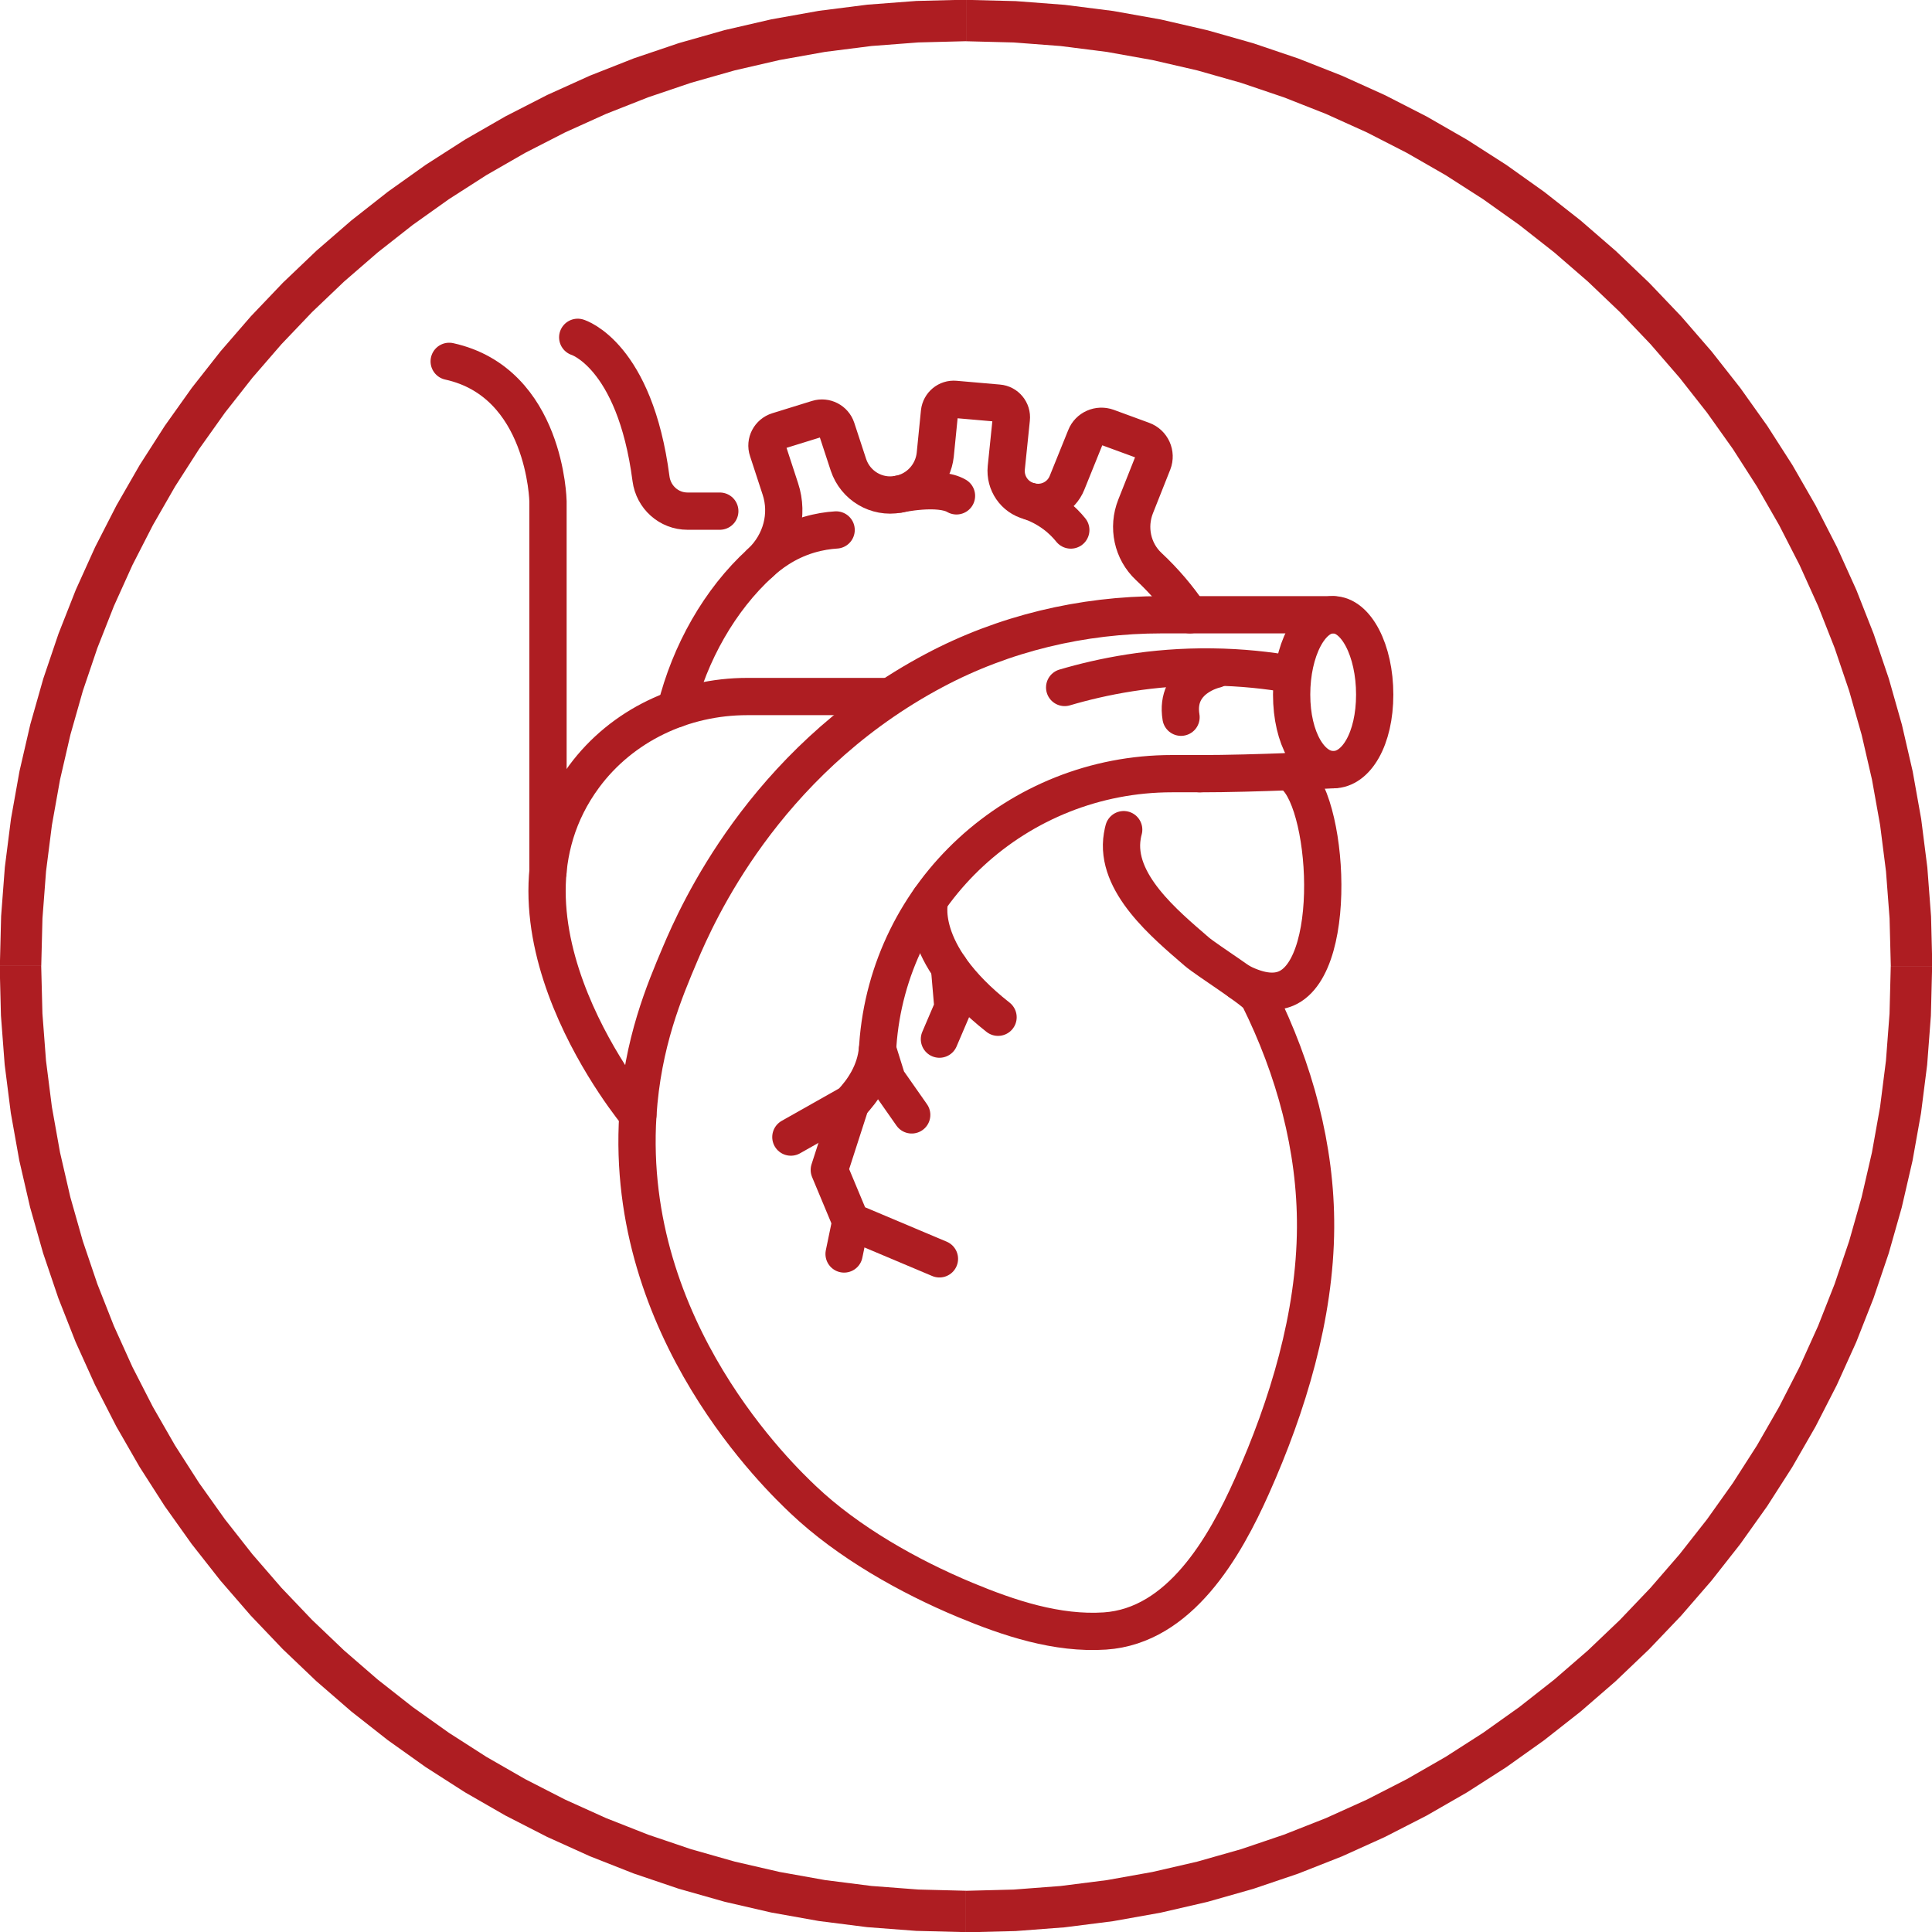 <?xml version="1.0" encoding="UTF-8"?>
<!DOCTYPE svg PUBLIC "-//W3C//DTD SVG 1.1//EN" "http://www.w3.org/Graphics/SVG/1.1/DTD/svg11.dtd">
<!-- Creator: CorelDRAW Home & Student 2018 -->
<svg xmlns="http://www.w3.org/2000/svg" xml:space="preserve" width="0.648in" height="0.648in" version="1.1" style="shape-rendering:geometricPrecision; text-rendering:geometricPrecision; image-rendering:optimizeQuality; fill-rule:evenodd; clip-rule:evenodd"
viewBox="0 0 648 648"
 xmlns:xlink="http://www.w3.org/1999/xlink">
 <defs>
  <style type="text/css">
   <![CDATA[
    .str0 {stroke:#AE1D22;stroke-width:12.5;stroke-linecap:round;stroke-linejoin:round;stroke-miterlimit:10}
    .fil1 {fill:none;fill-rule:nonzero}
    .fil0 {fill:#AE1D22;fill-rule:nonzero}
   ]]>
  </style>
 </defs>
 <g id="Layer_x0020_1">
  <g id="_745820336">
   <g>
    <path class="fil0" d="M648.06 324l-13.88 0 0 0 -0.41 -15.97 -1.2 -15.76 -1.97 -15.52 -2.73 -15.27 -3.46 -15 -4.18 -14.72 -4.88 -14.41 -5.55 -14.08 -6.21 -13.74 -6.85 -13.37 -7.46 -12.99 -8.07 -12.58 -8.65 -12.16 -9.21 -11.72 -9.75 -11.26 -10.27 -10.77 -10.77 -10.27 -11.26 -9.75 -11.72 -9.21 -12.16 -8.65 -12.58 -8.07 -12.99 -7.46 -13.37 -6.85 -13.74 -6.21 -14.08 -5.55 -14.41 -4.88 -14.72 -4.18 -15 -3.46 -15.27 -2.73 -15.52 -1.97 -15.76 -1.2 -15.97 -0.41 0 -13.88 16.67 0.42 16.46 1.25 16.22 2.06 15.96 2.85 15.68 3.62 15.39 4.37 15.06 5.1 14.72 5.8 14.35 6.49 13.98 7.16 13.57 7.8 13.15 8.43 12.7 9.04 12.24 9.62 11.76 10.19 11.25 10.73 10.73 11.25 10.19 11.76 9.62 12.24 9.04 12.7 8.43 13.15 7.8 13.57 7.16 13.98 6.49 14.35 5.8 14.72 5.1 15.06 4.37 15.39 3.62 15.68 2.85 15.96 2.06 16.22 1.25 16.46 0.42 16.67 0 0zm-324.06 324.06l0 -13.88 0 0 15.97 -0.41 15.76 -1.2 15.52 -1.97 15.27 -2.73 15 -3.46 14.72 -4.18 14.41 -4.88 14.08 -5.55 13.74 -6.21 13.37 -6.85 12.99 -7.46 12.58 -8.07 12.16 -8.65 11.72 -9.21 11.26 -9.75 10.77 -10.27 10.27 -10.77 9.75 -11.26 9.21 -11.72 8.65 -12.16 8.07 -12.58 7.46 -12.99 6.85 -13.37 6.21 -13.74 5.55 -14.08 4.88 -14.41 4.18 -14.72 3.46 -15 2.73 -15.27 1.97 -15.52 1.2 -15.76 0.41 -15.97 13.88 0 -0.42 16.67 -1.25 16.46 -2.06 16.22 -2.85 15.96 -3.62 15.68 -4.37 15.39 -5.1 15.06 -5.8 14.72 -6.49 14.35 -7.16 13.98 -7.8 13.57 -8.43 13.15 -9.04 12.7 -9.62 12.24 -10.19 11.76 -10.73 11.25 -11.25 10.73 -11.76 10.19 -12.24 9.62 -12.7 9.04 -13.15 8.43 -13.57 7.8 -13.98 7.16 -14.35 6.49 -14.72 5.8 -15.06 5.1 -15.39 4.37 -15.68 3.62 -15.96 2.85 -16.22 2.06 -16.46 1.25 -16.67 0.42 0 0zm-324.06 -324.06l13.88 0 0 0 0.41 15.97 1.2 15.76 1.97 15.52 2.73 15.27 3.46 15 4.18 14.72 4.88 14.41 5.55 14.08 6.21 13.74 6.85 13.37 7.46 12.99 8.07 12.58 8.65 12.16 9.21 11.72 9.75 11.26 10.27 10.77 10.77 10.27 11.26 9.75 11.72 9.21 12.16 8.65 12.58 8.07 12.99 7.46 13.37 6.85 13.74 6.21 14.08 5.55 14.41 4.88 14.72 4.18 15 3.46 15.27 2.73 15.52 1.97 15.76 1.2 15.97 0.41 0 13.88 -16.67 -0.42 -16.46 -1.25 -16.22 -2.06 -15.96 -2.85 -15.68 -3.62 -15.39 -4.37 -15.06 -5.1 -14.72 -5.8 -14.35 -6.49 -13.98 -7.16 -13.57 -7.8 -13.15 -8.43 -12.7 -9.04 -12.24 -9.62 -11.76 -10.19 -11.25 -10.73 -10.73 -11.25 -10.19 -11.76 -9.62 -12.24 -9.04 -12.7 -8.43 -13.15 -7.8 -13.57 -7.16 -13.98 -6.49 -14.35 -5.8 -14.72 -5.1 -15.06 -4.37 -15.39 -3.62 -15.68 -2.85 -15.96 -2.06 -16.22 -1.25 -16.46 -0.42 -16.67 0 0zm324.06 -324.06l0 13.88 0 0 -15.97 0.41 -15.76 1.2 -15.52 1.97 -15.27 2.73 -15 3.46 -14.72 4.18 -14.41 4.88 -14.08 5.55 -13.74 6.21 -13.37 6.85 -12.99 7.46 -12.58 8.07 -12.16 8.65 -11.72 9.21 -11.26 9.75 -10.77 10.27 -10.27 10.77 -9.75 11.26 -9.21 11.72 -8.65 12.16 -8.07 12.58 -7.46 12.99 -6.85 13.37 -6.21 13.74 -5.55 14.08 -4.88 14.41 -4.18 14.72 -3.46 15 -2.73 15.27 -1.97 15.52 -1.2 15.76 -0.41 15.97 -13.88 0 0.42 -16.67 1.25 -16.46 2.06 -16.22 2.85 -15.96 3.62 -15.68 4.37 -15.39 5.1 -15.06 5.8 -14.72 6.49 -14.35 7.16 -13.98 7.8 -13.57 8.43 -13.15 9.04 -12.7 9.62 -12.24 10.19 -11.76 10.73 -11.25 11.25 -10.73 11.76 -10.19 12.24 -9.62 12.7 -9.04 13.15 -8.43 13.57 -7.8 13.98 -7.16 14.35 -6.49 14.72 -5.8 15.06 -5.1 15.39 -4.37 15.68 -3.62 15.96 -2.85 16.22 -2.06 16.46 -1.25 16.67 -0.42 0 0z"/>
   </g>
   <g id="_745820456">
    <path class="fil1 str0" d="M461.08 232.97c0,14.8 -6.17,25.18 -13.87,25.18 -7.69,0 -13.99,-10.38 -13.99,-25.18 0,-14.79 6.23,-26.79 13.92,-26.79 7.71,0 13.94,12 13.94,26.79z"/>
    <path class="fil1 str0" d="M213.94 373.94c0,0 -54.14,-64.53 -18.05,-113.47 12.72,-17.23 33.28,-26.85 54.69,-26.85l46.94 0"/>
    <path class="fil1 str0" d="M415.94 329.4c7.25,3.7 12.11,3.57 15.46,2.13 18.74,-8.08 13.66,-69.05 0.37,-72.7"/>
    <path class="fil1 str0" d="M402.35 259.5c18.9,0 44.86,-1.35 44.86,-1.35"/>
    <path class="fil1 str0" d="M376.89 278.27c-0.09,0.37 -0.32,1.12 -0.46,2.12 -2.65,15.72 14.47,29.69 24.92,38.75 3.42,2.94 19.73,13.15 20.91,15.49 11.86,23.88 19.15,50.34 18.99,77.11 -0.16,29.61 -9.3,59.73 -21.32,86.65 -9.11,20.43 -24.14,46.94 -49.31,48.65 -16.11,1.07 -32.24,-4.32 -46.92,-10.43 -18.93,-7.89 -39.32,-19.39 -54.28,-33.58 -7.41,-7.04 -60.05,-56.83 -55.48,-129.08 1.55,-24.18 8.88,-41.5 14.21,-54.07 5.68,-13.37 27.67,-63.27 82.73,-93.67 0.77,-0.41 1.53,-0.84 2.35,-1.27 23.47,-12.5 49.78,-18.75 76.37,-18.75l57.56 0"/>
    <path class="fil1 str0" d="M402.35 259.49l-9.28 0c-51.65,0 -95.06,39.66 -98.66,91.16 0,0.08 -0.02,0.54 -0.09,1.21 -0.71,7.87 -4.89,13.91 -8.96,18.17 -6.69,3.78 -13.38,7.56 -20.1,11.35"/>
    <path class="fil1 str0" d="M433.22 226.2c-7.82,-1.37 -16.82,-2.38 -26.79,-2.49 -19.98,-0.24 -36.85,3.19 -49.34,6.87"/>
    <path class="fil1 str0" d="M407.68 224.52c0,0 -13.73,2.93 -11.56,16.04"/>
    <path class="fil1 str0" d="M311.86 301.62c0,0 -5.17,17.52 22.89,39.57"/>
    <polyline class="fil1 str0" points="294.32,351.87 297.53,362.15 305.79,373.94 "/>
    <polyline class="fil1 str0" points="318.46,324.45 319.62,337.94 315.09,348.53 "/>
    <polyline class="fil1 str0" points="285.37,370.03 278.15,392.4 285.37,409.69 315.09,422.22 "/>
    <line class="fil1 str0" x1="285.37" y1="409.69" x2="283.11" y2= "420.59" />
    <path class="fil1 str0" d="M226.7 237.76c4.64,-18.77 14.72,-36.59 28.2,-48.88 0.19,-0.18 0.39,-0.36 0.57,-0.54 6.54,-6.33 9.12,-15.72 6.26,-24.37l-4.23 -12.94c-0.92,-2.7 0.65,-5.6 3.35,-6.45l13.34 -4.13c2.65,-0.83 5.52,0.65 6.39,3.29l3.99 12.16c2.33,7 9.44,11.23 16.66,9.88l0.28 -0.03c0,0 0.09,-0.02 0.26,-0.05 6.37,-1.35 11.17,-6.61 11.91,-13.15l1.43 -14.33c0.3,-2.6 2.59,-4.51 5.19,-4.28l14.56 1.27c2.65,0.2 4.64,2.61 4.34,5.26l-1.69 16.42c-0.51,5.13 2.75,9.91 7.76,11.2l0.23 0.08c5.15,1.32 10.43,-1.32 12.39,-6.25l6.19 -15.32c1.13,-2.91 4.39,-4.33 7.34,-3.27l11.86 4.35c3.07,1.12 4.59,4.54 3.41,7.55l-5.79 14.6c-2.79,7 -1.11,15.04 4.39,20.18 5.22,4.87 9.85,10.3 13.82,16.18"/>
    <path class="fil1 str0" d="M254.91 188.89c3.07,-2.87 8.49,-7.13 16.34,-9.5 3.44,-1.03 6.57,-1.48 9.19,-1.64"/>
    <path class="fil1 str0" d="M301.5 165.74c0,0 13.36,-2.93 19.31,0.57"/>
    <path class="fil1 str0" d="M345.51 168.17c2.17,0.75 5.1,2.06 8.17,4.33 2.43,1.81 4.22,3.72 5.47,5.27"/>
    <path class="fil1 str0" d="M183.8 292.35l0 -124.19c0,0 -0.72,-39.83 -33.14,-46.96"/>
    <path class="fil1 str0" d="M193.77 113.14c0,0 19.16,5.79 24.58,47.44 0.81,6.19 6,10.86 12.23,10.86l10.84 0"/>
   </g>
  </g>
 </g>
</svg>
